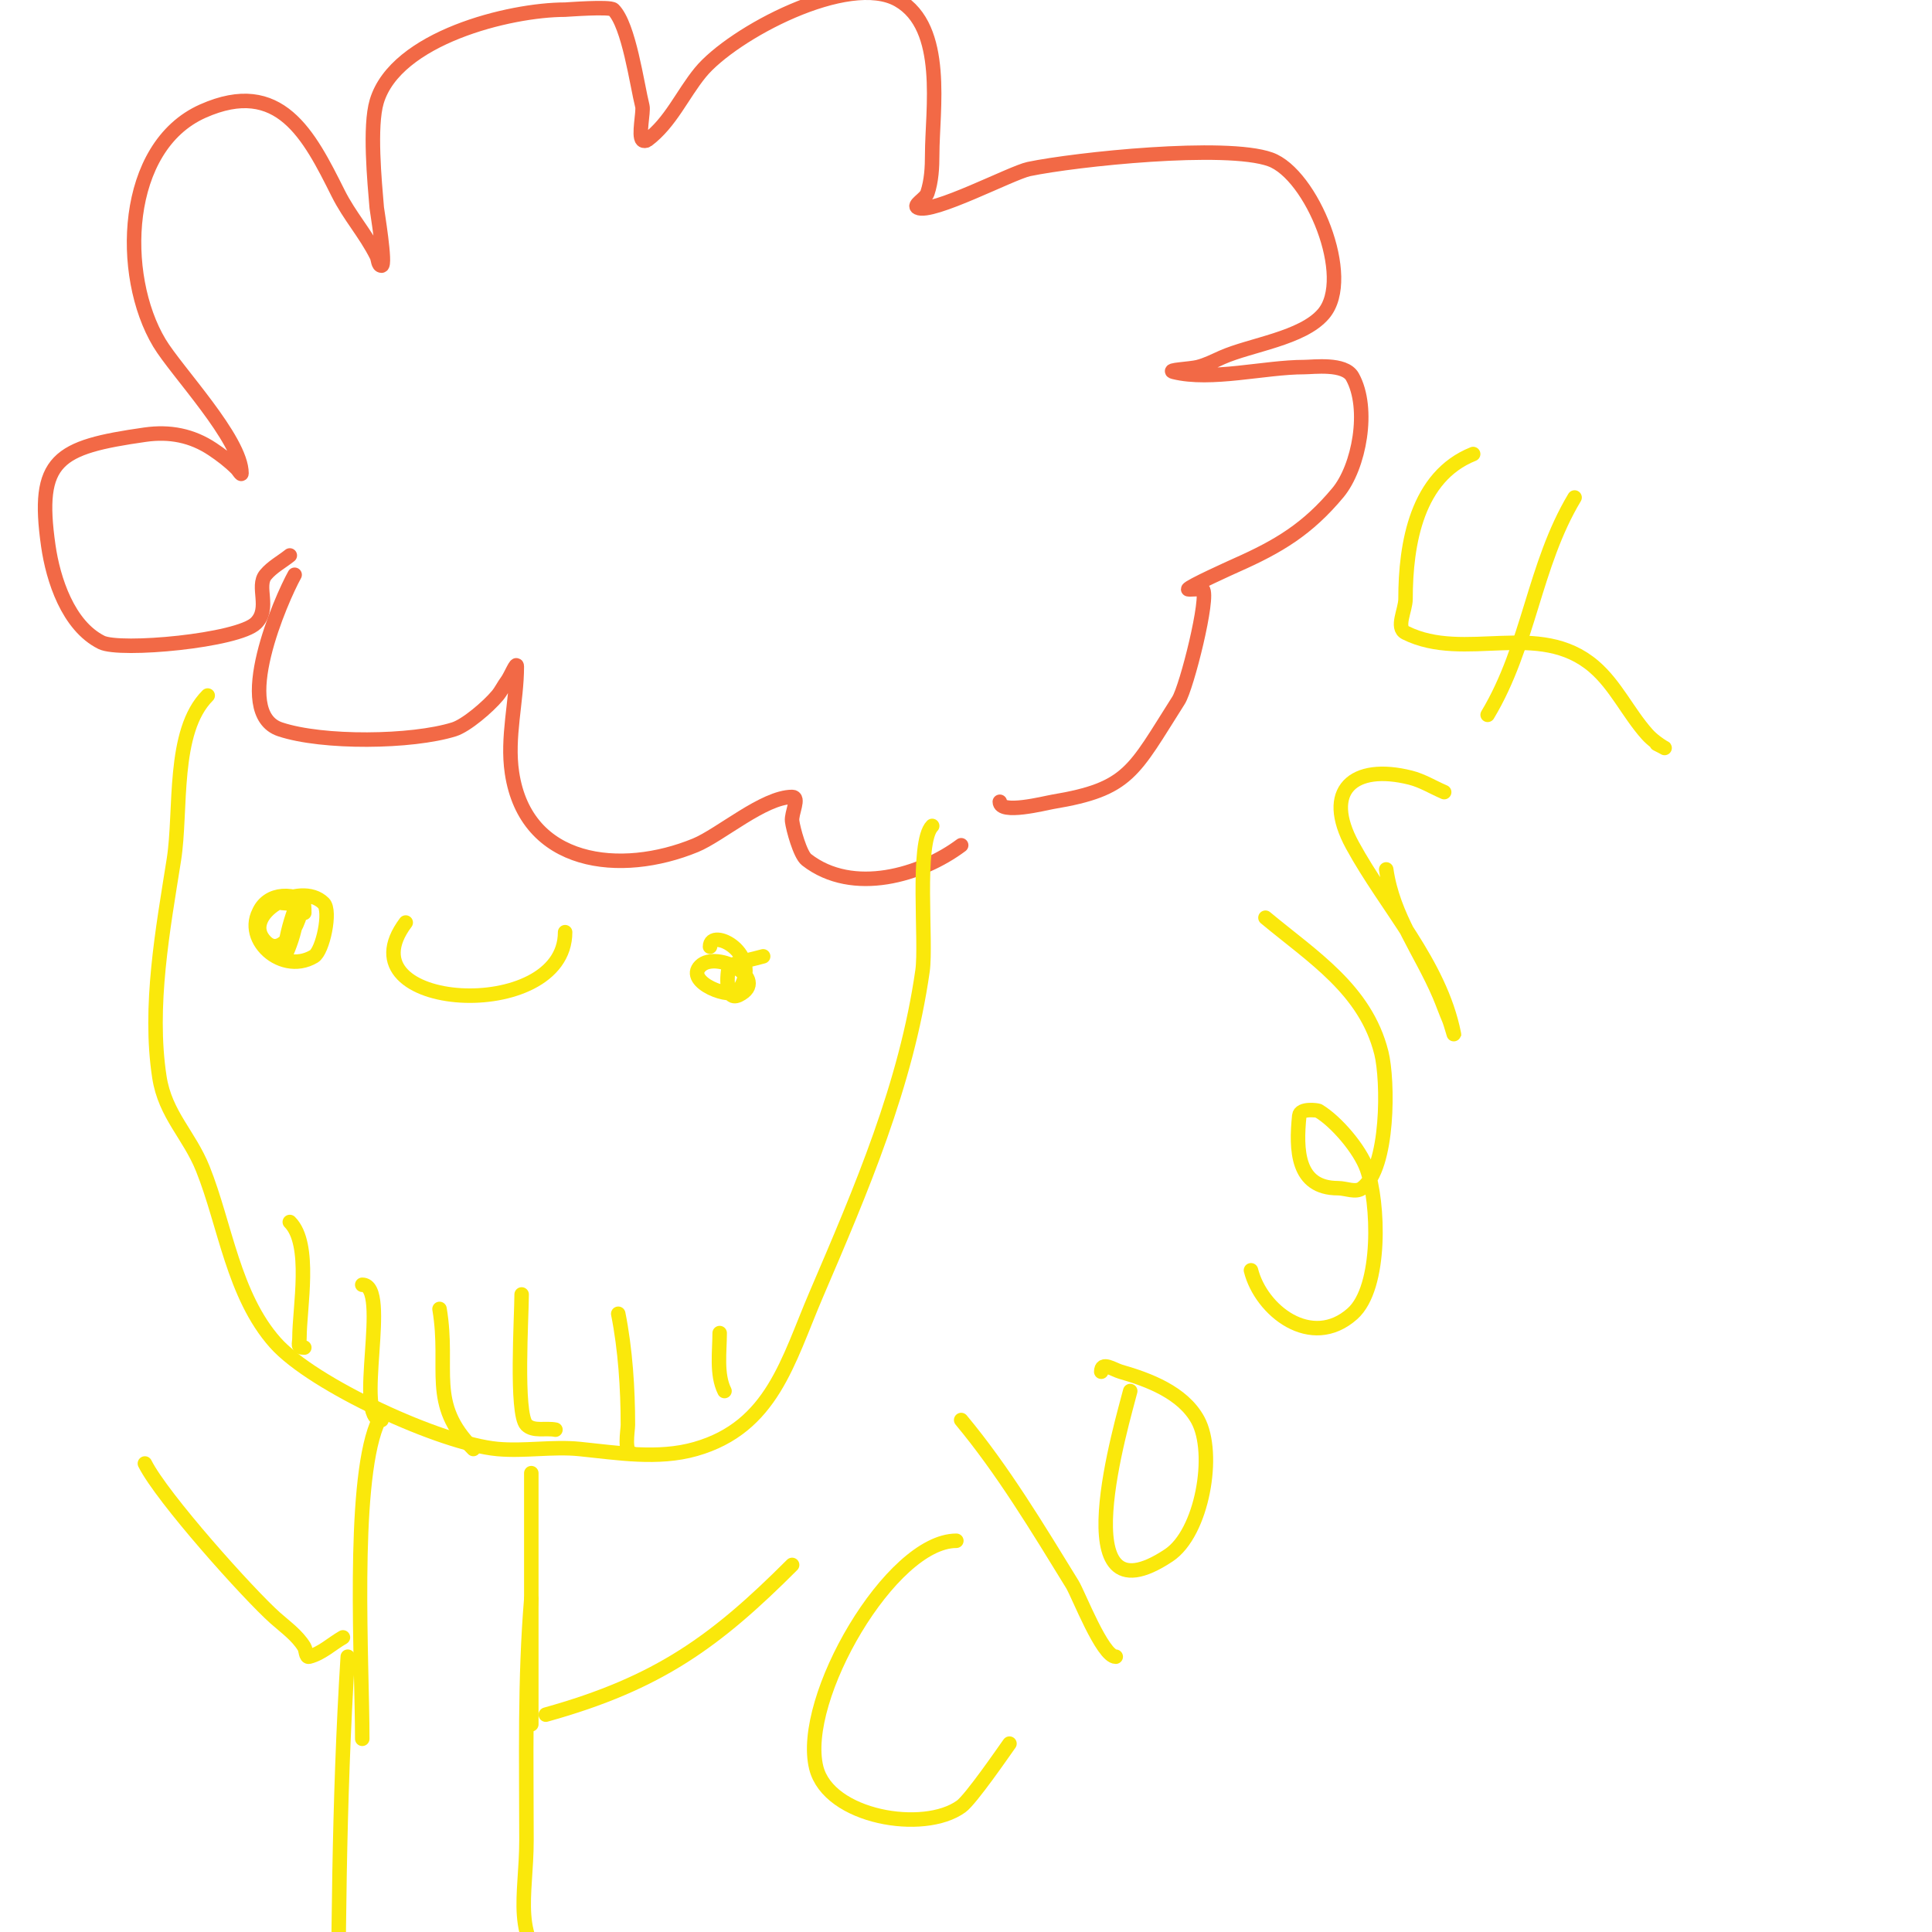<svg viewBox='0 0 400 400' version='1.1' xmlns='http://www.w3.org/2000/svg' xmlns:xlink='http://www.w3.org/1999/xlink'><g fill='none' stroke='#f26946' stroke-width='3' stroke-linecap='round' stroke-linejoin='round'><path d='M60,115c-1.667,1.333 -3.634,2.36 -5,4c-2.028,2.433 1.085,6.915 -2,10c-3.677,3.677 -28.16,5.92 -32,4c-6.932,-3.466 -10.01,-13.073 -11,-20c-2.562,-17.932 1.836,-20.405 20,-23c5.137,-0.734 9.743,0.162 14,3c1.776,1.184 3.491,2.491 5,4c0.333,0.333 1,1.471 1,1c0,-7.029 -13.459,-21.098 -17,-27c-8.41,-14.017 -7.608,-40.619 9,-48c15.91,-7.071 21.988,4.977 28,17c2.389,4.778 5.616,8.232 8,13c0.333,0.667 0.255,2 1,2c0.971,0 -0.954,-11.443 -1,-12c-0.449,-5.389 -1.551,-16.83 0,-22c3.948,-13.161 27.462,-19 39,-19c0.225,0 9.291,-0.709 10,0c3.214,3.214 4.863,15.453 6,20c0.279,1.117 -0.882,6.118 0,7c0.236,0.236 0.733,0.2 1,0c4.844,-3.633 7.286,-9.46 11,-14c6.591,-8.056 30.678,-20.898 41,-15c9.953,5.687 7,22.826 7,32c0,2.687 -0.15,5.45 -1,8c-0.38,1.14 -3.075,2.463 -2,3c2.915,1.457 19.49,-7.269 23,-8c9.716,-2.024 40.773,-5.295 50,-2c8.55,3.054 17.417,24.514 11,32c-4.364,5.091 -15.061,6.36 -21,9c-1.64,0.729 -3.259,1.565 -5,2c-1.649,0.412 -6.649,0.588 -5,1c7.737,1.934 18.851,-1 27,-1c1.882,0 8.392,-0.894 10,2c3.661,6.589 1.404,18.715 -3,24c-6.294,7.552 -12.258,11.115 -21,15c-0.705,0.313 -10,4.498 -10,5c0,0.118 2.853,-0.147 3,0c1.439,1.439 -3.3,20.329 -5,23c-9.409,14.786 -10.209,18.368 -26,21c-1.688,0.281 -11,2.705 -11,0'/><path d='M61,119c-2.737,4.926 -13.165,28.612 -3,32c8.794,2.931 27.256,2.732 36,0c2.513,-0.785 7.044,-4.653 9,-7c0.769,-0.923 1.279,-2.039 2,-3c0.721,-0.961 2,-4.202 2,-3c0,7.14 -2.107,14.623 -1,22c2.886,19.242 22.535,21.368 38,15c5.128,-2.112 14.164,-10 20,-10c1.667,0 -0.207,3.346 0,5c0.2,1.596 1.646,6.947 3,8c9.604,7.469 23.819,3.136 32,-3'/></g>
<g fill='none' stroke='#fae80b' stroke-width='3' stroke-linecap='round' stroke-linejoin='round'><path d='M43,144c-7.433,7.433 -5.387,23.785 -7,34c-2.259,14.308 -5.253,30.355 -3,45c1.203,7.819 6.177,11.944 9,19c4.633,11.582 6.315,26.23 15,36c7.735,8.702 34.308,20.937 46,22c5.615,0.51 11.39,-0.561 17,0c7.847,0.785 16.212,2.225 24,0c15.861,-4.532 19.107,-18.251 25,-32c9.361,-21.843 18.622,-43.353 22,-67c0.852,-5.965 -1.365,-26.635 2,-30'/><path d='M63,189c0,-8.366 -4,4.271 -4,8c0,0.333 0,1 0,1c0,0 5.162,-11 0,-11c-1.333,0 -3.057,-0.943 -4,0c-6.184,6.184 2.889,15.266 10,11c1.818,-1.091 3.597,-9.403 2,-11c-4.867,-4.867 -17.448,2.552 -12,8c4.345,4.345 9.039,-8.32 7,-9c-4.969,-1.656 -9,0.851 -9,6'/><path d='M158,198c-2.333,0.667 -4.77,1.044 -7,2c-0.253,0.108 -1.359,7.679 2,6c6.464,-3.232 -4.617,-9.383 -8,-6c-3.338,3.338 6.552,7.173 8,5c5.082,-7.623 -6,-13.165 -6,-9'/><path d='M84,191c-13.768,18.358 33,21.2 33,2'/><path d='M60,253c4.581,4.581 2,17.766 2,24c0,1.333 -0.567,2 1,2'/><path d='M75,266c6.005,0 -1.861,28 4,28'/><path d='M91,271c2.111,12.663 -2.434,19.566 7,29'/><path d='M108,268c0,4.423 -1.265,24.735 1,27c1.434,1.434 4.012,0.602 6,1'/><path d='M128,272c1.471,7.355 2,15.522 2,23c0,1.241 -0.934,6 1,6'/><path d='M149,276c0,3.788 -0.722,8.556 1,12'/><path d='M110,305c0,17.333 0,34.667 0,52'/><path d='M78,295c-5.196,12.989 -3,49.515 -3,65'/><path d='M72,343c-1.871,29.928 -2,60.01 -2,90'/><path d='M110,331c-1.388,16.658 -1,33.288 -1,50c0,11.854 -3.319,20.234 6,28'/><path d='M113,355c23.442,-6.512 35.28,-15.28 51,-31'/><path d='M71,339c-2.333,1.333 -4.393,3.348 -7,4c-0.723,0.181 -0.617,-1.361 -1,-2c-1.455,-2.425 -3.886,-4.121 -6,-6c-5.523,-4.909 -23.456,-24.912 -27,-32'/><path d='M198,319c-13.503,0 -32.564,32.743 -29,47c2.57,10.28 22.243,13.642 30,8c2.032,-1.478 8.777,-11.288 10,-13'/><path d='M199,294c8.644,10.373 15.918,22.492 23,34c1.286,2.089 6.224,15 9,15'/><path d='M234,288c-1.461,5.845 -14.504,49.003 8,34c6.926,-4.617 9.758,-21.111 6,-28c-3.104,-5.691 -10.259,-8.36 -16,-10c-1.465,-0.419 -4,-2.25 -4,0'/><path d='M259,263c2.079,8.314 12.497,16.559 21,9c6.135,-5.453 5.452,-23.133 3,-30c-1.451,-4.062 -6.309,-9.785 -10,-12c-0.2,-0.12 -3.835,-0.65 -4,1c-0.707,7.065 -0.538,15 8,15c1.667,0 3.667,1 5,0c5.601,-4.201 5.402,-22.391 4,-28c-3.272,-13.089 -14.257,-19.881 -24,-28'/><path d='M287,180c1.402,9.816 7.108,16.919 11,26c0.707,1.65 1.293,3.35 2,5c0.415,0.969 1.207,4.034 1,3c-2.921,-14.606 -13.964,-26.1 -21,-39c-6.194,-11.356 0.169,-16.958 12,-14c2.463,0.616 4.667,2 7,3'/><path d='M305,94c-11.62,4.648 -14,18.463 -14,30c0,2.333 -2.087,5.957 0,7c12.296,6.148 27.612,-2.761 39,7c4.506,3.862 7.057,9.564 11,14c2.18,2.453 5.856,3.928 2,2'/><path d='M308,148c8.597,-14.329 9.586,-30.976 18,-45'/></g>
</svg>